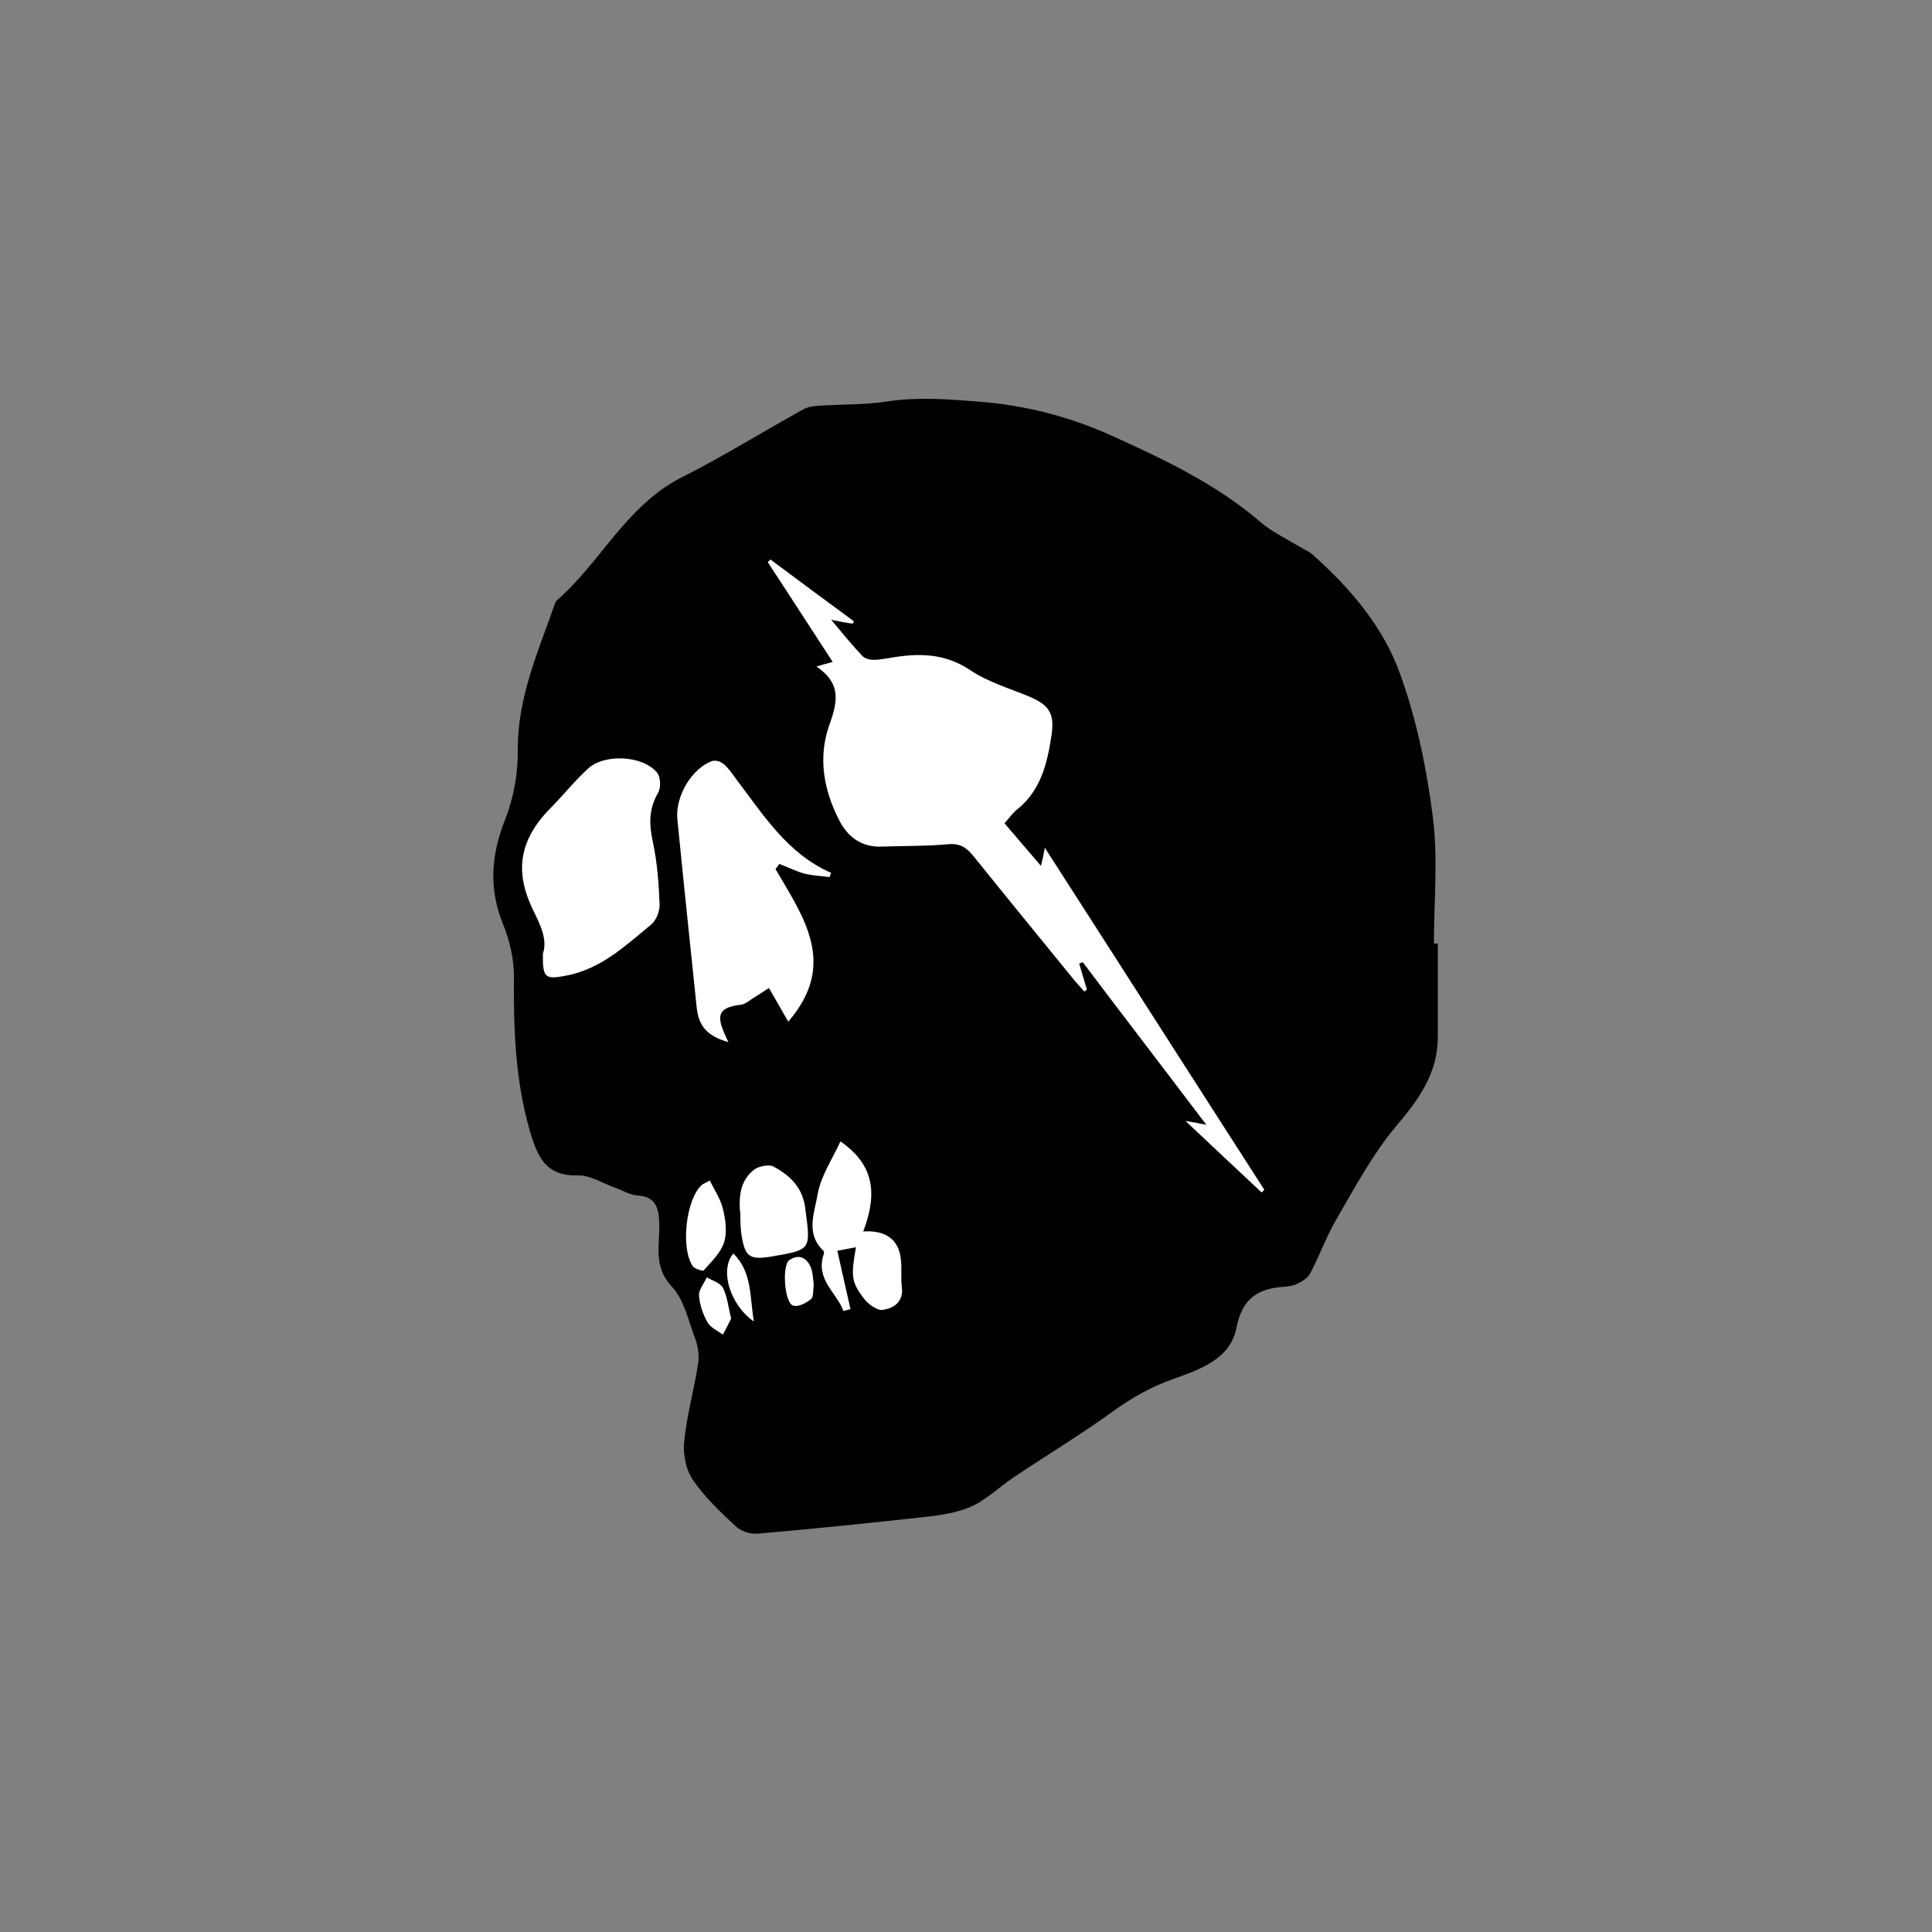 <?xml version="1.0" encoding="UTF-8"?>
<svg id="Sweater_C" xmlns="http://www.w3.org/2000/svg" version="1.1" viewBox="0 0 500 500">
  <rect x="0" y="0" width="500" height="500" fill="#808080" stroke="none"/>
  <!-- Generator: Adobe Illustrator 29.8.1, SVG Export Plug-In . SVG Version: 2.1.1 Build 2)  -->
  <path d="M372.1,244c0,8.2,0,16.5,0,24.7-.1,9.3-5.1,16.1-11,23-5.9,7.1-10.4,15.5-15.1,23.6-2.7,4.6-4.5,9.7-7,14.4-.6,1.1-2,1.9-3.2,2.5-1,.5-2.2.7-3.3.8-6.8.4-11,2.9-12.5,10.6-1.6,8.2-9.5,10.8-16.4,13.3-5.4,1.9-10.1,4.5-14.8,7.8-8.6,6.3-17.8,11.8-26.7,17.8-3.7,2.5-7,5.8-11,7.5-4.2,1.8-9.1,2.3-13.7,2.8-13.7,1.5-27.4,2.9-41.2,4.1-1.9.2-4.5-.6-5.9-2-4-3.7-8.1-7.6-11.1-12.1-1.8-2.7-2.5-6.8-2.1-10.1.7-6.7,2.6-13.3,3.6-20,.3-2.1-.1-4.5-.9-6.6-1.7-4.5-2.8-9.8-5.9-13.1-5.1-5.4-3-11.2-3.3-16.9-.2-3.6-1-6.4-5.5-6.7-2.1-.1-4.1-1.4-6.1-2.1-3.1-1.1-6.3-3.2-9.4-3.1-8.2.2-10.4-4.5-12.4-11.3-3.9-13.3-4.3-26.7-4.2-40.3,0-4.5-1.1-9.2-2.8-13.4-3.8-9.3-3.1-18,.6-27.3,2.2-5.6,3.3-12,3.2-18.1,0-13.4,5.3-25.3,9.6-37.5.1-.4.3-.8.7-1.1,11.3-9.9,17.9-24.5,32.2-31.7,10.7-5.4,20.8-11.7,31.3-17.5,1.2-.7,2.7-.9,4.1-1,5.9-.4,11.9-.2,17.7-1.1,7.8-1.2,15.4-.6,23.2,0,12.3.9,24,3.9,35,8.9,13.5,6.1,27,12.5,38.4,22.3,2.9,2.5,6.5,4.2,9.8,6.2,1.3.8,2.9,1.4,4,2.5,9.6,8.6,18,18.5,22.3,30.5,4.3,11.8,6.9,24.5,8.5,37,1.4,10.8.3,21.9.3,32.9.3,0,.6,0,.8,0Z"/>
  <path d="M260,213c1.2-1.3,2-2.5,3.1-3.4,6.2-4.9,7.9-11.9,9-19.1.9-5.9-.5-8-5.9-10.3-5.1-2.1-10.5-3.7-15-6.7-6.8-4.6-13.7-4.5-21.1-3.2-2.2.3-5.1,1.1-6.9-.5-2.6-2.8-5.1-5.8-8.1-9.4,2.4.5,4,.8,5.6,1,0-.2.2-.4.3-.6-7.2-5.3-14.4-10.6-21.6-16-.2.2-.5.5-.7.7,5.6,8.5,11.1,17.1,16.8,25.8-1.3.4-2.3.6-4.2,1.2,6.8,4.6,5.3,9.6,3.2,15.5-2.8,8.2-1.3,16.6,2.7,24.3,2.3,4.5,5.9,7,11.1,6.8,5.6-.2,11.3-.1,16.9-.6,3-.3,4.7.6,6.6,2.9,8.6,10.7,17.3,21.3,26,32,.9,1.1,1.9,2.1,2.8,3.2l.7-.5c-.7-2.2-1.3-4.4-2-6.7.3-.1.6-.3.9-.4,10.5,13.9,21.1,27.7,32,42.1-1.9-.4-3.1-.6-5.4-1,7.1,6.7,13.4,12.6,19.7,18.5.2-.2.5-.4.7-.7-18.8-29.2-37.5-58.5-56.8-88.5-.4,2-.6,3.1-1,4.7-3.4-4-6.3-7.4-9.4-11Z" fill="#fff"/>
  <path d="M200.8,224.8c.3-.4.6-.8.9-1.2,2.2.8,4.3,1.9,6.5,2.5,2.1.5,4.3.6,6.5.9.1-.4.2-.7.4-1.1-11.4-5-17.6-15.1-24.6-24.3-1.5-1.9-3.2-5.1-6-4.7-5.3,1.7-9.8,9.1-9.2,15.1,1.6,16.2,3.3,32.4,5,48.7.5,5,2.9,7.5,8.2,9-2.6-5.6-4.1-8.9,3.4-9.7,1.1-.2,2.2-1.2,3.2-1.8,1.4-.9,2.8-1.8,3.9-2.5,1.7,3,3.2,5.5,5,8.7,12.9-14.9,3.9-27.1-3.3-39.5Z" fill="#fff"/>
  <path d="M140.5,247c-.1,6.2.7,6.5,6,5.5,9-1.7,15.3-7.7,22-13.2,1.3-1.1,2.3-3.5,2.2-5.3-.2-5.3-.6-10.7-1.7-15.9-1-4.6-1.2-8.6,1.3-12.9.8-1.3.7-4.2-.3-5.3-3.7-4.4-13.6-4.9-17.8-1-3.3,3-6.1,6.5-9.2,9.7-8.4,8.3-10.2,16.5-4.9,27.2,1.9,3.9,3.6,7.5,2.4,11Z" fill="#fff"/>
  <path d="M221.5,322.9c-1.3,7.3-1.2,8.9,2.1,13.2,1.1,1.4,3.4,3.1,4.8,2.9,2.8-.4,5.5-2,5-5.9-.3-2.1,0-4.3-.2-6.5-.3-5.5-3.6-8.3-9.8-7.9,3.3-8.7,3.6-16.8-5.9-23.3-2.1,4.6-5.1,9-5.9,13.7-.8,4.7-3.2,10.2,1.5,14.6.2.2.2.8,0,1.1-2,6.4,3.4,9.7,5.2,14.5.6-.2,1.2-.3,1.8-.5-1.1-5-2.3-10.1-3.4-15.1,1-.2,2.7-.5,4.7-.9Z" fill="#fff"/>
  <path d="M191.6,313.6c0,2,0,4.1.3,6,.9,5.7,2.1,6.5,7.7,5.6,10.5-1.8,10.2-1.7,8.8-12.5-.7-5.5-4-8.5-8.2-10.8-1.2-.6-3.7-.1-4.9.7-3.6,2.7-4.1,6.7-3.8,10.9Z" fill="#fff"/>
  <path d="M183.7,305.5c-1.4.8-1.8.9-2.1,1.2-4.1,3.7-5.5,16.4-2.3,21,.5.7,2.6,1.3,2.8,1.1,2-2.3,4.4-4.5,5.3-7.3.8-2.6.4-5.8-.3-8.6-.6-2.6-2.2-4.9-3.4-7.4Z" fill="#fff"/>
  <path d="M189.2,341.2c-.7-3-1-5.7-2.1-7.9-.7-1.3-2.7-1.9-4.2-2.7-.7,1.6-2.1,3.2-2,4.7.2,2.4,1,4.8,2.2,6.9.8,1.4,2.6,2.2,4,3.2.7-1.4,1.5-2.9,2.1-4.1Z" fill="#fff"/>
  <path d="M210.6,332.5c-.2-1.5-.2-3.1-.8-4.6-1.1-2.5-3.1-3.4-5.5-1.8-2,1.3-1.3,11.2,1,11.8,1.3.4,3.4-.7,4.6-1.7.7-.6.5-2.4.7-3.8Z" fill="#fff"/>
  <path d="M195.1,342c-1.1-6.5-.4-12.7-5.3-17.6-3.6,4.1-1,13.2,5.3,17.6Z" fill="#fff"/>
</svg>